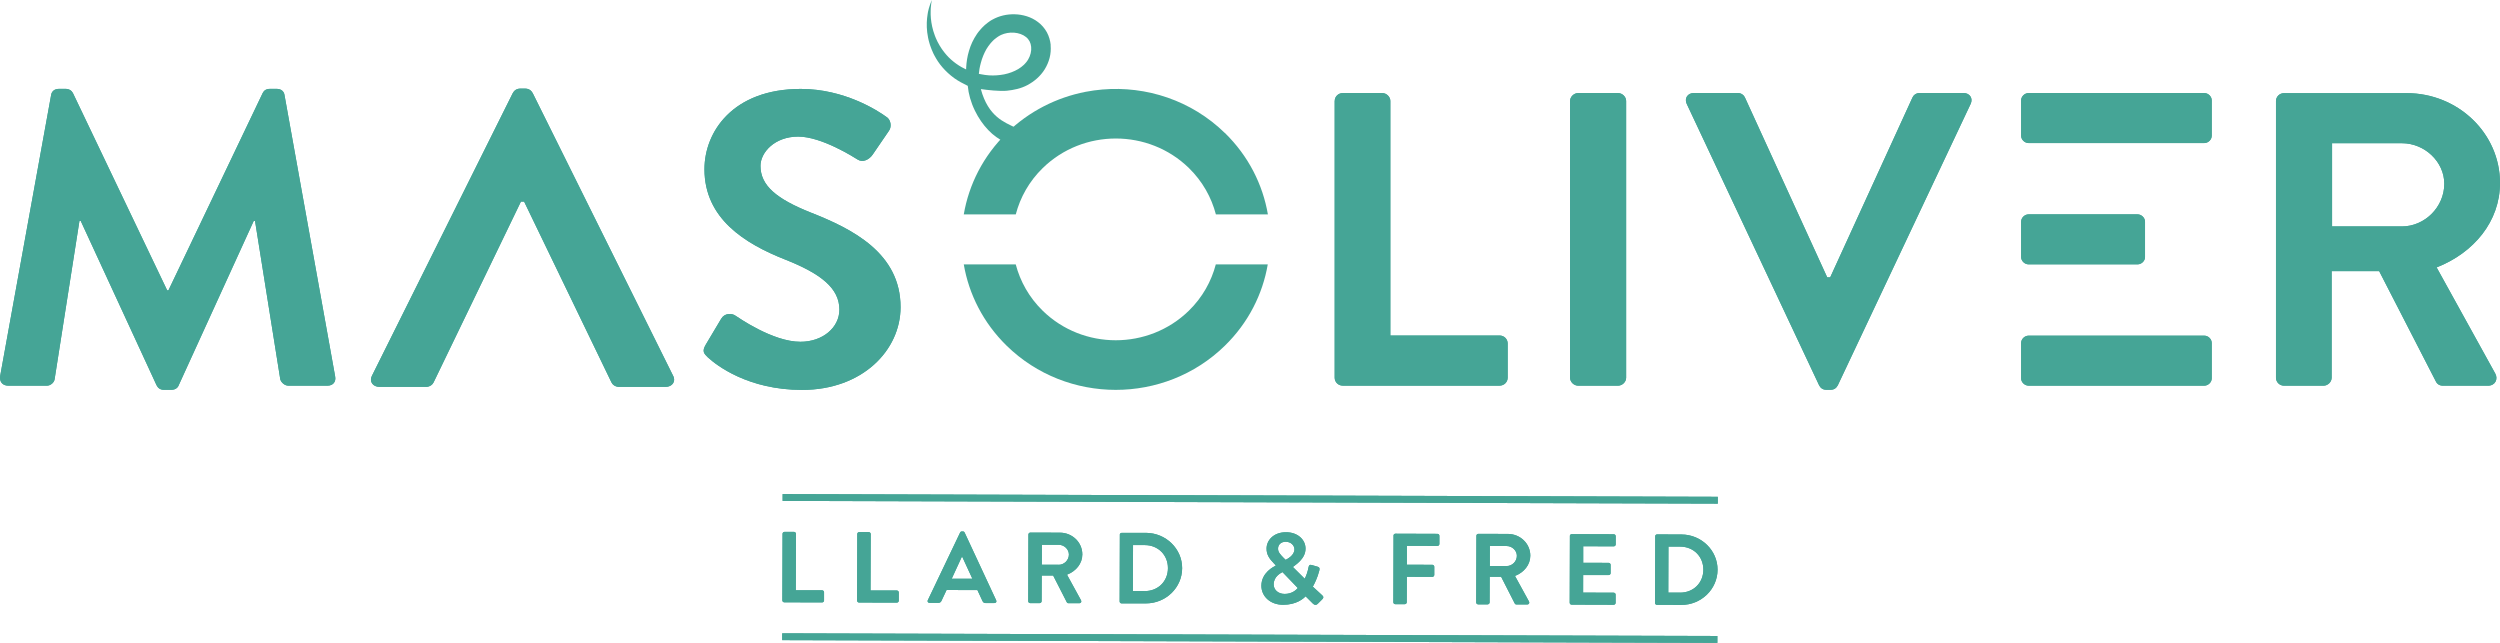 <svg width="140" height="36" viewBox="0 0 140 36" fill="none" xmlns="http://www.w3.org/2000/svg">
<g clip-path="url(#clip0_3169_7667)">
<path d="M39.521 19.303L40.385 17.853C40.576 17.525 40.985 17.525 41.201 17.688C41.319 17.759 43.262 19.14 44.823 19.14C46.069 19.14 47.006 18.345 47.006 17.339C47.006 16.143 45.975 15.327 43.959 14.531C41.704 13.64 39.449 12.238 39.449 9.475C39.449 7.392 41.031 4.98 44.845 4.98C47.291 4.98 49.162 6.199 49.641 6.549C49.88 6.688 49.953 7.087 49.783 7.321L48.871 8.655C48.68 8.936 48.319 9.123 48.031 8.936C47.84 8.818 46.016 7.649 44.697 7.649C43.378 7.649 42.587 8.539 42.587 9.288C42.587 10.389 43.475 11.137 45.418 11.909C47.743 12.823 50.432 14.179 50.432 17.199C50.432 19.611 48.298 21.835 44.915 21.835C41.892 21.835 40.119 20.454 39.637 20.01C39.422 19.8 39.3 19.681 39.518 19.308" fill="#45A596"/>
<path d="M2.861 5.329C2.885 5.142 3.028 4.977 3.292 4.977H3.674C3.865 4.977 4.01 5.071 4.083 5.21L9.361 16.258H9.433L14.711 5.21C14.784 5.068 14.902 4.977 15.118 4.977H15.502C15.766 4.977 15.912 5.142 15.933 5.329L18.765 21.059C18.837 21.387 18.643 21.598 18.334 21.598H16.151C15.936 21.598 15.745 21.411 15.696 21.246L14.281 12.373H14.208L10.009 21.571C9.961 21.71 9.818 21.829 9.603 21.829H9.172C8.957 21.829 8.836 21.713 8.766 21.571L4.521 12.373H4.449L3.057 21.246C3.033 21.409 2.842 21.598 2.627 21.598H0.463C0.151 21.598 -0.04 21.387 0.008 21.059L2.861 5.329Z" fill="#45A596"/>
<path d="M37.702 21.054C37.855 21.359 37.651 21.666 37.268 21.666H34.671C34.442 21.666 34.289 21.524 34.238 21.406L29.35 11.288H29.172L24.285 21.406C24.234 21.524 24.08 21.666 23.852 21.666H21.257C20.875 21.666 20.67 21.361 20.824 21.054L28.712 5.221C28.788 5.079 28.917 4.961 29.146 4.961H29.401C29.63 4.961 29.759 5.079 29.835 5.221L37.699 21.054H37.702Z" fill="#45A596"/>
<path d="M74.743 5.655C74.743 5.421 74.934 5.211 75.198 5.211H77.405C77.645 5.211 77.86 5.421 77.86 5.655V18.788H83.975C84.239 18.788 84.43 18.998 84.43 19.232V21.152C84.43 21.386 84.239 21.596 83.975 21.596H75.196C74.932 21.596 74.741 21.386 74.741 21.152V5.655H74.743Z" fill="#45A596"/>
<path d="M87.923 5.655C87.923 5.421 88.139 5.211 88.378 5.211H90.609C90.849 5.211 91.064 5.421 91.064 5.655V21.154C91.064 21.388 90.849 21.598 90.609 21.598H88.378C88.139 21.598 87.923 21.388 87.923 21.154V5.655Z" fill="#45A596"/>
<path d="M113.6 14.804C113.382 14.804 113.183 14.612 113.183 14.399V12.411C113.183 12.198 113.379 12.004 113.6 12.004H119.704C119.922 12.004 120.121 12.196 120.121 12.411V14.399C120.121 14.612 119.925 14.804 119.704 14.804H113.6Z" fill="#45A596"/>
<path d="M113.6 21.597C113.382 21.597 113.183 21.405 113.183 21.192V19.204C113.183 18.991 113.379 18.797 113.6 18.797H123.442C123.66 18.797 123.857 18.989 123.857 19.204V21.192C123.857 21.405 123.66 21.597 123.442 21.597H113.6Z" fill="#45A596"/>
<path d="M113.6 8.011C113.382 8.011 113.183 7.819 113.183 7.606V5.618C113.183 5.405 113.379 5.211 113.6 5.211H123.442C123.66 5.211 123.857 5.403 123.857 5.618V7.606C123.857 7.819 123.66 8.011 123.442 8.011H113.6Z" fill="#45A596"/>
<path d="M94.456 5.816C94.313 5.512 94.504 5.207 94.862 5.207H97.309C97.524 5.207 97.669 5.346 97.718 5.464L102.323 15.53H102.492L107.097 5.464C107.146 5.346 107.288 5.207 107.504 5.207H109.95C110.311 5.207 110.502 5.512 110.357 5.816L102.92 21.571C102.848 21.71 102.729 21.828 102.514 21.828H102.274C102.059 21.828 101.938 21.71 101.868 21.571L94.456 5.816Z" fill="#45A596"/>
<path d="M134.507 12.68C135.777 12.68 136.88 11.603 136.88 10.292C136.88 9.052 135.777 8.02 134.507 8.02H130.596V12.677H134.507V12.68ZM127.455 5.659C127.455 5.425 127.646 5.215 127.91 5.215H134.77C137.648 5.215 140 7.463 140 10.247C140 12.401 138.536 14.156 136.45 14.975L139.736 20.922C139.903 21.227 139.736 21.599 139.327 21.599H136.808C136.592 21.599 136.471 21.484 136.423 21.389L133.234 15.185H130.572V21.156C130.572 21.389 130.356 21.599 130.117 21.599H127.91C127.646 21.599 127.455 21.389 127.455 21.156V5.656V5.659Z" fill="#45A596"/>
<path d="M70.997 14.805H68.085C67.837 15.755 67.337 16.656 66.575 17.4C64.314 19.606 60.649 19.606 58.391 17.4C57.629 16.656 57.131 15.755 56.881 14.805H53.971C54.257 16.475 55.059 18.075 56.377 19.364C59.75 22.656 65.216 22.656 68.588 19.364C69.907 18.077 70.709 16.475 70.995 14.805" fill="#45A596"/>
<path d="M68.591 7.447C66.715 5.616 64.188 4.805 61.736 5.012C61.418 5.038 61.101 5.083 60.786 5.143C59.171 5.459 57.629 6.226 56.377 7.447C55.059 8.734 54.257 10.336 53.971 12.007H56.883C57.131 11.056 57.632 10.155 58.393 9.412C60.654 7.205 64.32 7.205 66.581 9.412C67.342 10.155 67.84 11.056 68.09 12.007H71.002C70.715 10.336 69.915 8.737 68.596 7.447" fill="#45A596"/>
<path d="M57.575 3.332C57.545 3.387 57.508 3.437 57.47 3.484C57.451 3.508 57.427 3.531 57.408 3.555L57.341 3.626C57.247 3.715 57.139 3.797 57.021 3.868C56.786 4.007 56.515 4.107 56.235 4.164C55.955 4.217 55.67 4.238 55.39 4.22C55.239 4.212 55.091 4.188 54.943 4.159C54.9 4.151 54.859 4.143 54.816 4.136C54.827 4.044 54.838 3.949 54.851 3.857C54.87 3.744 54.897 3.634 54.927 3.521C54.964 3.382 55.008 3.245 55.064 3.111C55.112 2.988 55.174 2.872 55.236 2.757C55.271 2.701 55.303 2.644 55.344 2.591C55.379 2.536 55.422 2.486 55.462 2.436C55.484 2.41 55.505 2.389 55.527 2.363C55.548 2.339 55.57 2.315 55.594 2.292C55.616 2.268 55.64 2.247 55.664 2.223C55.688 2.202 55.713 2.181 55.739 2.163C55.764 2.142 55.788 2.124 55.815 2.105C55.842 2.087 55.866 2.066 55.893 2.05C55.92 2.034 55.947 2.016 55.976 2C55.99 1.99 56.003 1.984 56.017 1.979C56.03 1.971 56.041 1.966 56.057 1.958C56.27 1.858 56.531 1.811 56.786 1.829C57.042 1.848 57.287 1.934 57.457 2.074C57.543 2.142 57.607 2.223 57.656 2.313C57.704 2.405 57.734 2.51 57.745 2.625C57.769 2.856 57.704 3.116 57.578 3.329M58.84 2.525C58.816 2.281 58.746 2.032 58.625 1.808C58.501 1.585 58.329 1.385 58.132 1.238C57.936 1.086 57.718 0.981 57.497 0.91C57.387 0.876 57.276 0.85 57.163 0.831C57.053 0.813 56.943 0.802 56.83 0.8C56.388 0.787 55.958 0.886 55.578 1.097C55.554 1.11 55.532 1.123 55.508 1.136C55.486 1.149 55.46 1.165 55.441 1.178C55.4 1.207 55.357 1.236 55.317 1.267C55.274 1.296 55.239 1.33 55.199 1.362C55.161 1.393 55.12 1.425 55.088 1.462C55.053 1.496 55.018 1.53 54.983 1.564C54.951 1.601 54.919 1.635 54.889 1.672C54.857 1.709 54.827 1.745 54.797 1.782C54.771 1.819 54.738 1.856 54.714 1.895C54.663 1.971 54.612 2.047 54.569 2.126C54.523 2.202 54.485 2.284 54.445 2.363C54.372 2.523 54.31 2.683 54.265 2.843C54.168 3.161 54.122 3.479 54.106 3.781C54.106 3.818 54.106 3.852 54.103 3.889C54.017 3.849 53.936 3.807 53.855 3.763C53.632 3.636 53.433 3.492 53.255 3.332C53.078 3.174 52.927 2.998 52.798 2.82C52.782 2.796 52.766 2.775 52.749 2.751L52.725 2.717L52.704 2.683C52.674 2.636 52.647 2.591 52.617 2.546C52.591 2.502 52.566 2.455 52.542 2.41C52.531 2.386 52.518 2.365 52.504 2.342C52.494 2.318 52.483 2.294 52.472 2.273C52.381 2.092 52.319 1.908 52.265 1.737C52.163 1.391 52.125 1.073 52.117 0.816C52.117 0.784 52.117 0.752 52.117 0.721C52.117 0.705 52.117 0.689 52.117 0.676C52.117 0.661 52.117 0.647 52.117 0.632C52.117 0.574 52.122 0.519 52.122 0.469C52.13 0.369 52.138 0.282 52.147 0.214C52.168 0.075 52.181 0.004 52.181 0.004C52.181 0.004 52.155 0.072 52.101 0.204C52.079 0.272 52.05 0.353 52.02 0.453C52.007 0.503 51.996 0.558 51.98 0.616C51.977 0.632 51.971 0.645 51.969 0.661C51.966 0.676 51.964 0.692 51.961 0.708C51.955 0.739 51.95 0.771 51.945 0.805C51.902 1.073 51.877 1.412 51.923 1.806C51.95 2.003 51.985 2.213 52.052 2.428C52.06 2.457 52.068 2.483 52.077 2.512C52.085 2.541 52.095 2.567 52.106 2.594C52.128 2.649 52.147 2.704 52.168 2.762C52.192 2.817 52.217 2.875 52.241 2.93L52.26 2.975L52.281 3.017C52.294 3.045 52.311 3.072 52.324 3.101C52.443 3.327 52.591 3.558 52.779 3.773C52.965 3.988 53.185 4.193 53.438 4.377C53.638 4.522 53.944 4.69 54.195 4.808C54.235 5.247 54.364 5.725 54.596 6.2C55.005 7.041 55.629 7.668 56.245 7.939C56.412 7.655 56.595 7.379 56.795 7.117C56.281 6.851 55.344 6.552 54.927 4.989C55.285 5.042 56.001 5.12 56.383 5.081C56.784 5.039 57.169 4.96 57.54 4.763C57.909 4.564 58.259 4.277 58.506 3.878C58.627 3.681 58.719 3.468 58.778 3.242C58.837 3.017 58.856 2.775 58.835 2.531" fill="#45A596"/>
<path d="M39.521 19.303L40.385 17.853C40.576 17.525 40.985 17.525 41.201 17.688C41.319 17.759 43.262 19.14 44.823 19.14C46.069 19.14 47.006 18.345 47.006 17.339C47.006 16.143 45.975 15.327 43.959 14.531C41.704 13.64 39.449 12.238 39.449 9.475C39.449 7.392 41.031 4.98 44.845 4.98C47.291 4.98 49.162 6.199 49.641 6.549C49.88 6.688 49.953 7.087 49.783 7.321L48.871 8.655C48.68 8.936 48.319 9.123 48.031 8.936C47.84 8.818 46.016 7.649 44.697 7.649C43.378 7.649 42.587 8.539 42.587 9.288C42.587 10.389 43.475 11.137 45.418 11.909C47.743 12.823 50.432 14.179 50.432 17.199C50.432 19.611 48.298 21.835 44.915 21.835C41.892 21.835 40.119 20.454 39.637 20.01C39.422 19.8 39.3 19.681 39.518 19.308" fill="#45A596"/>
<path d="M2.861 5.329C2.885 5.142 3.028 4.977 3.292 4.977H3.674C3.865 4.977 4.01 5.071 4.083 5.21L9.361 16.258H9.433L14.711 5.21C14.784 5.068 14.902 4.977 15.118 4.977H15.502C15.766 4.977 15.912 5.142 15.933 5.329L18.765 21.059C18.837 21.387 18.643 21.598 18.334 21.598H16.151C15.936 21.598 15.745 21.411 15.696 21.246L14.281 12.373H14.208L10.009 21.571C9.961 21.71 9.818 21.829 9.603 21.829H9.172C8.957 21.829 8.836 21.713 8.766 21.571L4.521 12.373H4.449L3.057 21.246C3.033 21.409 2.842 21.598 2.627 21.598H0.463C0.151 21.598 -0.04 21.387 0.008 21.059L2.861 5.329Z" fill="#45A596"/>
<path d="M37.702 21.054C37.855 21.359 37.651 21.666 37.268 21.666H34.671C34.442 21.666 34.289 21.524 34.238 21.406L29.35 11.288H29.172L24.285 21.406C24.234 21.524 24.08 21.666 23.852 21.666H21.257C20.875 21.666 20.67 21.361 20.824 21.054L28.712 5.221C28.788 5.079 28.917 4.961 29.146 4.961H29.401C29.63 4.961 29.759 5.079 29.835 5.221L37.699 21.054H37.702Z" fill="#45A596"/>
<path d="M74.743 5.655C74.743 5.421 74.934 5.211 75.198 5.211H77.405C77.645 5.211 77.86 5.421 77.86 5.655V18.788H83.975C84.239 18.788 84.43 18.998 84.43 19.232V21.152C84.43 21.386 84.239 21.596 83.975 21.596H75.196C74.932 21.596 74.741 21.386 74.741 21.152V5.655H74.743Z" fill="#45A596"/>
<path d="M87.923 5.655C87.923 5.421 88.139 5.211 88.378 5.211H90.609C90.849 5.211 91.064 5.421 91.064 5.655V21.154C91.064 21.388 90.849 21.598 90.609 21.598H88.378C88.139 21.598 87.923 21.388 87.923 21.154V5.655Z" fill="#45A596"/>
<path d="M113.6 14.804C113.382 14.804 113.183 14.612 113.183 14.399V12.411C113.183 12.198 113.379 12.004 113.6 12.004H119.704C119.922 12.004 120.121 12.196 120.121 12.411V14.399C120.121 14.612 119.925 14.804 119.704 14.804H113.6Z" fill="#45A596"/>
<path d="M113.6 21.597C113.382 21.597 113.183 21.405 113.183 21.192V19.204C113.183 18.991 113.379 18.797 113.6 18.797H123.442C123.66 18.797 123.857 18.989 123.857 19.204V21.192C123.857 21.405 123.66 21.597 123.442 21.597H113.6Z" fill="#45A596"/>
<path d="M113.6 8.011C113.382 8.011 113.183 7.819 113.183 7.606V5.618C113.183 5.405 113.379 5.211 113.6 5.211H123.442C123.66 5.211 123.857 5.403 123.857 5.618V7.606C123.857 7.819 123.66 8.011 123.442 8.011H113.6Z" fill="#45A596"/>
<path d="M94.456 5.816C94.313 5.512 94.504 5.207 94.862 5.207H97.309C97.524 5.207 97.669 5.346 97.718 5.464L102.323 15.53H102.492L107.097 5.464C107.146 5.346 107.288 5.207 107.504 5.207H109.95C110.311 5.207 110.502 5.512 110.357 5.816L102.92 21.571C102.848 21.71 102.729 21.828 102.514 21.828H102.274C102.059 21.828 101.938 21.71 101.868 21.571L94.456 5.816Z" fill="#45A596"/>
<path d="M134.507 12.68C135.777 12.68 136.88 11.603 136.88 10.292C136.88 9.052 135.777 8.02 134.507 8.02H130.596V12.677H134.507V12.68ZM127.455 5.659C127.455 5.425 127.646 5.215 127.91 5.215H134.77C137.648 5.215 140 7.463 140 10.247C140 12.401 138.536 14.156 136.45 14.975L139.736 20.922C139.903 21.227 139.736 21.599 139.327 21.599H136.808C136.592 21.599 136.471 21.484 136.423 21.389L133.234 15.185H130.572V21.156C130.572 21.389 130.356 21.599 130.117 21.599H127.91C127.646 21.599 127.455 21.389 127.455 21.156V5.656V5.659Z" fill="#45A596"/>
<path d="M43.822 29.893C43.822 29.838 43.868 29.785 43.932 29.785H44.465C44.522 29.785 44.575 29.838 44.575 29.893L44.565 33.055H46.037C46.101 33.06 46.147 33.11 46.147 33.166V33.628C46.147 33.683 46.099 33.736 46.037 33.736L43.921 33.73C43.859 33.73 43.811 33.678 43.811 33.623L43.822 29.89V29.893Z" fill="#45A596"/>
<path d="M48.007 29.905C48.007 29.849 48.053 29.797 48.117 29.797H48.65C48.707 29.797 48.761 29.849 48.761 29.905L48.75 33.067H50.222C50.286 33.07 50.332 33.122 50.332 33.177V33.64C50.332 33.695 50.284 33.747 50.222 33.747L48.106 33.742C48.044 33.742 47.996 33.69 47.996 33.634L48.007 29.902V29.905Z" fill="#45A596"/>
<path d="M54.456 32.415L53.882 31.172H53.866L53.295 32.41H54.456V32.415ZM51.958 33.61L53.767 29.822C53.783 29.788 53.812 29.759 53.866 29.762H53.923C53.979 29.762 54.003 29.791 54.02 29.825L55.788 33.623C55.823 33.697 55.777 33.77 55.688 33.77H55.185C55.099 33.77 55.058 33.733 55.018 33.654L54.735 33.045L53.008 33.04L52.722 33.647C52.698 33.702 52.647 33.76 52.555 33.76H52.052C51.966 33.76 51.92 33.683 51.955 33.612" fill="#45A596"/>
<path d="M59.284 31.629C59.591 31.629 59.858 31.371 59.858 31.056C59.858 30.757 59.594 30.51 59.287 30.507H58.345L58.342 31.626H59.284V31.629ZM57.591 29.932C57.591 29.877 57.637 29.824 57.702 29.824L59.354 29.829C60.049 29.829 60.611 30.373 60.611 31.046C60.611 31.563 60.256 31.986 59.752 32.183L60.538 33.617C60.579 33.691 60.538 33.78 60.439 33.78H59.833C59.782 33.78 59.752 33.751 59.742 33.727L58.977 32.23H58.337L58.331 33.667C58.331 33.722 58.28 33.775 58.221 33.775H57.691C57.626 33.775 57.581 33.722 57.581 33.667L57.591 29.934V29.932Z" fill="#45A596"/>
<path d="M64.102 33.102C64.853 33.102 65.404 32.553 65.404 31.815C65.404 31.082 64.858 30.528 64.11 30.525H63.45L63.442 33.099H64.102V33.102ZM62.707 29.948C62.707 29.892 62.753 29.84 62.812 29.84H64.18C65.294 29.848 66.204 30.735 66.201 31.818C66.198 32.91 65.283 33.793 64.169 33.79H62.802C62.745 33.788 62.697 33.735 62.699 33.68L62.71 29.948H62.707Z" fill="#45A596"/>
<path d="M72.488 30.763C72.488 30.551 72.3 30.34 71.999 30.338C71.732 30.338 71.571 30.511 71.571 30.719C71.565 30.916 71.697 31.047 71.869 31.228L71.996 31.352C72.082 31.302 72.488 31.11 72.488 30.761M71.931 33.261C72.365 33.261 72.591 33.028 72.677 32.93L71.818 32.037C71.724 32.093 71.326 32.279 71.326 32.728C71.326 33.038 71.59 33.259 71.931 33.259M71.439 31.667V31.656L71.318 31.528C71.086 31.291 70.919 31.047 70.927 30.713C70.927 30.285 71.293 29.802 72.023 29.805C72.669 29.805 73.113 30.22 73.11 30.727C73.11 31.307 72.518 31.649 72.402 31.751L73.064 32.408C73.159 32.226 73.234 31.998 73.274 31.782C73.299 31.664 73.334 31.601 73.465 31.643L73.783 31.735C73.934 31.775 73.893 31.898 73.88 31.956C73.78 32.36 73.595 32.718 73.519 32.852L74.033 33.327C74.103 33.395 74.16 33.456 74.02 33.587L73.783 33.823C73.713 33.886 73.621 33.897 73.527 33.805L73.113 33.393C73.008 33.511 72.604 33.871 71.853 33.868C71.118 33.868 70.637 33.38 70.637 32.804C70.637 32.061 71.334 31.735 71.439 31.675" fill="#45A596"/>
<path d="M78.035 29.994C78.035 29.939 78.081 29.887 78.146 29.887L80.495 29.895C80.56 29.895 80.606 29.947 80.606 30.002V30.465C80.606 30.52 80.557 30.572 80.495 30.572L78.786 30.567V31.625L80.21 31.628C80.267 31.628 80.32 31.681 80.32 31.736V32.198C80.32 32.253 80.267 32.306 80.21 32.306L78.784 32.301L78.778 33.727C78.778 33.782 78.727 33.834 78.668 33.834H78.138C78.073 33.834 78.027 33.782 78.027 33.727L78.038 29.994H78.035Z" fill="#45A596"/>
<path d="M84.371 31.699C84.677 31.699 84.944 31.442 84.944 31.126C84.944 30.827 84.68 30.58 84.373 30.577H83.431L83.429 31.696H84.371V31.699ZM82.678 30.002C82.678 29.947 82.724 29.895 82.788 29.895L84.441 29.9C85.135 29.9 85.698 30.444 85.698 31.116C85.698 31.633 85.342 32.056 84.839 32.253L85.625 33.687C85.665 33.761 85.625 33.85 85.525 33.85H84.92C84.869 33.85 84.839 33.821 84.828 33.798L84.064 32.3H83.423L83.418 33.737C83.418 33.792 83.367 33.845 83.308 33.845H82.777C82.713 33.845 82.667 33.792 82.667 33.737L82.678 30.005V30.002Z" fill="#45A596"/>
<path d="M87.91 30.018C87.91 29.963 87.956 29.91 88.02 29.91L90.37 29.918C90.434 29.918 90.48 29.971 90.48 30.026V30.488C90.48 30.543 90.432 30.596 90.37 30.596L88.661 30.59V31.515L90.085 31.52C90.141 31.52 90.195 31.57 90.195 31.628V32.096C90.195 32.158 90.141 32.203 90.085 32.203H88.658L88.656 33.185L90.365 33.191C90.429 33.191 90.475 33.241 90.475 33.298V33.761C90.475 33.816 90.426 33.868 90.362 33.868L88.012 33.861C87.948 33.861 87.902 33.808 87.902 33.753L87.913 30.02L87.91 30.018Z" fill="#45A596"/>
<path d="M94.085 33.188C94.835 33.188 95.387 32.639 95.387 31.901C95.387 31.168 94.841 30.614 94.093 30.611H93.433L93.425 33.185H94.085V33.188ZM92.69 30.034C92.69 29.978 92.736 29.926 92.795 29.926L94.162 29.931C95.277 29.934 96.186 30.821 96.184 31.904C96.181 32.996 95.266 33.879 94.152 33.876L92.784 33.871C92.728 33.871 92.68 33.818 92.682 33.763L92.693 30.031L92.69 30.034Z" fill="#45A596"/>
<path d="M43.803 35.465L96.173 35.617V36.001L43.803 35.848V35.465Z" fill="#45A596"/>
<path d="M43.827 27.668L96.197 27.82V28.204L43.827 28.052V27.668Z" fill="#45A596"/>
<path d="M43.822 29.893C43.822 29.838 43.868 29.785 43.932 29.785H44.465C44.522 29.785 44.575 29.838 44.575 29.893L44.565 33.055H46.037C46.101 33.06 46.147 33.11 46.147 33.166V33.628C46.147 33.683 46.099 33.736 46.037 33.736L43.921 33.73C43.859 33.73 43.811 33.678 43.811 33.623L43.822 29.89V29.893Z" fill="#45A596"/>
<path d="M48.007 29.905C48.007 29.849 48.053 29.797 48.117 29.797H48.65C48.707 29.797 48.761 29.849 48.761 29.905L48.75 33.067H50.222C50.286 33.07 50.332 33.122 50.332 33.177V33.64C50.332 33.695 50.284 33.747 50.222 33.747L48.106 33.742C48.044 33.742 47.996 33.69 47.996 33.634L48.007 29.902V29.905Z" fill="#45A596"/>
<path d="M54.456 32.415L53.882 31.172H53.866L53.295 32.41H54.456V32.415ZM51.958 33.61L53.767 29.822C53.783 29.788 53.812 29.759 53.866 29.762H53.923C53.979 29.762 54.003 29.791 54.02 29.825L55.788 33.623C55.823 33.697 55.777 33.77 55.688 33.77H55.185C55.099 33.77 55.058 33.733 55.018 33.654L54.735 33.045L53.008 33.04L52.722 33.647C52.698 33.702 52.647 33.76 52.555 33.76H52.052C51.966 33.76 51.92 33.683 51.955 33.612" fill="#45A596"/>
<path d="M59.284 31.629C59.591 31.629 59.858 31.371 59.858 31.056C59.858 30.757 59.594 30.51 59.287 30.507H58.345L58.342 31.626H59.284V31.629ZM57.591 29.932C57.591 29.877 57.637 29.824 57.702 29.824L59.354 29.829C60.049 29.829 60.611 30.373 60.611 31.046C60.611 31.563 60.256 31.986 59.752 32.183L60.538 33.617C60.579 33.691 60.538 33.78 60.439 33.78H59.833C59.782 33.78 59.752 33.751 59.742 33.727L58.977 32.23H58.337L58.331 33.667C58.331 33.722 58.28 33.775 58.221 33.775H57.691C57.626 33.775 57.581 33.722 57.581 33.667L57.591 29.934V29.932Z" fill="#45A596"/>
<path d="M64.102 33.102C64.853 33.102 65.404 32.553 65.404 31.815C65.404 31.082 64.858 30.528 64.11 30.525H63.45L63.442 33.099H64.102V33.102ZM62.707 29.948C62.707 29.892 62.753 29.84 62.812 29.84H64.18C65.294 29.848 66.204 30.735 66.201 31.818C66.198 32.91 65.283 33.793 64.169 33.79H62.802C62.745 33.788 62.697 33.735 62.699 33.68L62.71 29.948H62.707Z" fill="#45A596"/>
<path d="M72.488 30.763C72.488 30.551 72.3 30.34 71.999 30.338C71.732 30.338 71.571 30.511 71.571 30.719C71.565 30.916 71.697 31.047 71.869 31.228L71.996 31.352C72.082 31.302 72.488 31.11 72.488 30.761M71.931 33.261C72.365 33.261 72.591 33.028 72.677 32.93L71.818 32.037C71.724 32.093 71.326 32.279 71.326 32.728C71.326 33.038 71.59 33.259 71.931 33.259M71.439 31.667V31.656L71.318 31.528C71.086 31.291 70.919 31.047 70.927 30.713C70.927 30.285 71.293 29.802 72.023 29.805C72.669 29.805 73.113 30.22 73.11 30.727C73.11 31.307 72.518 31.649 72.402 31.751L73.064 32.408C73.159 32.226 73.234 31.998 73.274 31.782C73.299 31.664 73.334 31.601 73.465 31.643L73.783 31.735C73.934 31.775 73.893 31.898 73.88 31.956C73.78 32.36 73.595 32.718 73.519 32.852L74.033 33.327C74.103 33.395 74.16 33.456 74.02 33.587L73.783 33.823C73.713 33.886 73.621 33.897 73.527 33.805L73.113 33.393C73.008 33.511 72.604 33.871 71.853 33.868C71.118 33.868 70.637 33.38 70.637 32.804C70.637 32.061 71.334 31.735 71.439 31.675" fill="#45A596"/>
<path d="M78.035 29.994C78.035 29.939 78.081 29.887 78.146 29.887L80.495 29.895C80.56 29.895 80.606 29.947 80.606 30.002V30.465C80.606 30.52 80.557 30.572 80.495 30.572L78.786 30.567V31.625L80.21 31.628C80.267 31.628 80.32 31.681 80.32 31.736V32.198C80.32 32.253 80.267 32.306 80.21 32.306L78.784 32.301L78.778 33.727C78.778 33.782 78.727 33.834 78.668 33.834H78.138C78.073 33.834 78.027 33.782 78.027 33.727L78.038 29.994H78.035Z" fill="#45A596"/>
<path d="M84.371 31.699C84.677 31.699 84.944 31.442 84.944 31.126C84.944 30.827 84.68 30.58 84.373 30.577H83.431L83.429 31.696H84.371V31.699ZM82.678 30.002C82.678 29.947 82.724 29.895 82.788 29.895L84.441 29.9C85.135 29.9 85.698 30.444 85.698 31.116C85.698 31.633 85.342 32.056 84.839 32.253L85.625 33.687C85.665 33.761 85.625 33.85 85.525 33.85H84.92C84.869 33.85 84.839 33.821 84.828 33.798L84.064 32.3H83.423L83.418 33.737C83.418 33.792 83.367 33.845 83.308 33.845H82.777C82.713 33.845 82.667 33.792 82.667 33.737L82.678 30.005V30.002Z" fill="#45A596"/>
<path d="M87.91 30.018C87.91 29.963 87.956 29.91 88.02 29.91L90.37 29.918C90.434 29.918 90.48 29.971 90.48 30.026V30.488C90.48 30.543 90.432 30.596 90.37 30.596L88.661 30.59V31.515L90.085 31.52C90.141 31.52 90.195 31.57 90.195 31.628V32.096C90.195 32.158 90.141 32.203 90.085 32.203H88.658L88.656 33.185L90.365 33.191C90.429 33.191 90.475 33.241 90.475 33.298V33.761C90.475 33.816 90.426 33.868 90.362 33.868L88.012 33.861C87.948 33.861 87.902 33.808 87.902 33.753L87.913 30.02L87.91 30.018Z" fill="#45A596"/>
<path d="M94.085 33.188C94.835 33.188 95.387 32.639 95.387 31.901C95.387 31.168 94.841 30.614 94.093 30.611H93.433L93.425 33.185H94.085V33.188ZM92.69 30.034C92.69 29.978 92.736 29.926 92.795 29.926L94.162 29.931C95.277 29.934 96.186 30.821 96.184 31.904C96.181 32.996 95.266 33.879 94.152 33.876L92.784 33.871C92.728 33.871 92.68 33.818 92.682 33.763L92.693 30.031L92.69 30.034Z" fill="#45A596"/>
<path d="M43.803 35.465L96.173 35.617V36.001L43.803 35.848V35.465Z" fill="#45A596"/>
<path d="M43.827 27.668L96.197 27.82V28.204L43.827 28.052V27.668Z" fill="#45A596"/>
</g>
<defs>
<clipPath id="clip0_3169_7667">
<rect width="140" height="36" fill="white"/>
</clipPath>
</defs>
</svg>
